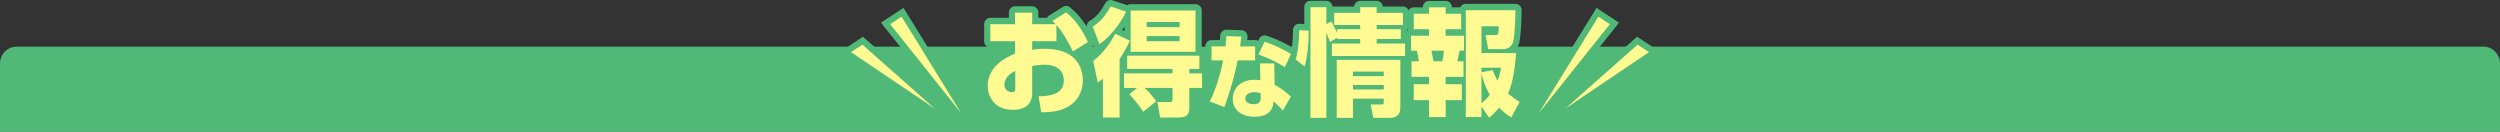 <svg width="608" height="32" viewBox="0 0 608 32" xmlns="http://www.w3.org/2000/svg">
    <rect x="0" y="0" width="608" height="32" fill="#333333" stroke="none"/>
    <g fill-rule="nonzero" fill="none">
        <path d="M4 11.345h600c2.208 0 4 1.851 4 4.13V32H0V15.476c0-2.28 1.792-4.131 4-4.131z" fill="#50B977"/>
        <path d="m232.617 28.534-18.36-23.016 5.468-3.603 15.314 24.8-2.422 1.819zM218.726 6.248l.514.644-.431-.699-.083.055z" fill="#50B977"/>
        <path fill="#FFFA91" d="m216.491 5.882 2.776-1.828 14.507 23.494z"/>
        <g>
            <path fill="#50B977" d="m226.507 27.713-22.309-15.046 5.672-3.737 18.433 16.31z"/>
            <path fill="#FFFA91" d="m206.964 12.682 2.775-1.828 17.589 15.561z"/>
        </g>
        <g>
            <path d="m375.383 28.534-2.422-1.819 15.314-24.8 5.468 3.603-18.36 23.016zm13.808-22.34-.431.698.514-.644-.083-.055z" fill="#50B977"/>
            <path fill="#FFFA91" d="m391.509 5.882-2.776-1.828-14.507 23.494z"/>
            <g>
                <path fill="#50B977" d="m381.493 27.713-1.796-2.474L398.13 8.93l5.672 3.738z"/>
                <path fill="#FFFA91" d="m401.036 12.682-2.775-1.828-17.589 15.561z"/>
            </g>
        </g>
        <g>
            <g fill="#50B977">
                <path d="M253.223 28.854c-.733 0-1.359-.546-1.48-1.293l-.24-1.481c-1.03 1.402-2.799 2.18-5.139 2.18-5.253 0-7.645-3.815-7.645-7.358 0-5.196 4.292-7.765 6.64-8.887v-.444h-4.51c-.827 0-1.5-.694-1.5-1.55V5.886c0-.856.673-1.55 1.5-1.55h4.51V3.08c0-.856.671-1.55 1.5-1.55h4.17c.827 0 1.5.694 1.5 1.55v1.256h2.1c.126-.231.308-.428.532-.569l3.347-2.097a1.461 1.461 0 0 1 1.709.11c3.035 2.48 4.716 5.622 5.716 7.768.335.718.088 1.58-.572 1.995l-2.841 1.788c1.49 1.62 2.327 3.817 2.327 6.182 0 1.41-.392 6.172-5.427 8.317-1.604.698-3.576 1.024-6.197 1.024zm1.128-3.965.135.835c1.567-.084 2.81-.333 3.78-.754 3.117-1.328 3.58-3.988 3.58-5.457 0-1.812-.727-3.459-1.994-4.519-1.224-1.02-3.334-1.582-5.943-1.582-1.278 0-2.02.119-2.613.23a1.47 1.47 0 0 1-1.23-.335 1.571 1.571 0 0 1-.538-1.189v-2.096c0-.856.672-1.55 1.5-1.55h4.399V7.435h-4.399c-.828 0-1.5-.694-1.5-1.55V4.63h-1.17v1.256c0 .855-.671 1.549-1.5 1.549h-4.508v1.039h4.508c.829 0 1.5.693 1.5 1.549v3.003c0 .62-.358 1.181-.91 1.425-1.72.757-5.73 2.523-5.73 6.452 0 .71.224 4.259 4.646 4.259 3.164 0 3.164-1.793 3.164-2.56v-6.573c0-.762.537-1.412 1.267-1.53.31-.05 1.929-.302 3.278-.302 3.728 0 6.137 2.087 6.137 5.317 0 4.157-3.438 5.136-5.86 5.376zm-1.823-7.499v4.486l.045-.002c4.637-.059 4.637-1.5 4.637-2.36 0-1.473-1.056-2.22-3.137-2.22-.495 0-1.054.044-1.545.096zm5.675-6.555.172.048c-.034-.06-.067-.12-.102-.179a1.59 1.59 0 0 1-.07.131zm.139-5.437c1.032 1.243 2.096 2.897 3.176 4.935l1.096-.69c-.778-1.484-1.882-3.228-3.476-4.743l-.796.498zm-12.28 18.555c-1.591 0-3.283-1.169-3.283-3.334 0-1.94 1.14-3.537 3.39-4.747a1.504 1.504 0 0 1 1.496.036c.448.28.748.769.748 1.31v4.194c0 2.293-1.643 2.54-2.35 2.54z"/>
                <path d="M286.498 30.13h-4.361c-.726 0-1.347-.537-1.477-1.275l-.28-1.606-1.434 1.162a1.464 1.464 0 0 1-1.19.305 1.498 1.498 0 0 1-1.013-.713c-.722-1.212-2.186-2.951-2.956-3.803v4.38c0 .855-.672 1.55-1.5 1.55h-4.06c-.829 0-1.5-.695-1.5-1.55v-6.999a1.46 1.46 0 0 1-.359-.108 1.538 1.538 0 0 1-.869-1.094l-1.098-5.242a1.575 1.575 0 0 1 .609-1.598 11.775 11.775 0 0 0 1.638-1.455 1.54 1.54 0 0 1-.67-.79l-1.618-4.279a1.575 1.575 0 0 1 .618-1.886c1.346-.848 2.508-1.908 3.8-4.327a1.478 1.478 0 0 1 1.779-.725l3.583 1.206c.238-.166.526-.263.836-.263h15.775c.828 0 1.5.694 1.5 1.55v9.53c.547.232.933.787.933 1.435v3.024c.397.279.658.749.658 1.282v3.543c0 .855-.672 1.549-1.5 1.549h-1.6v3.096c0 1.76-.44 4.1-4.244 4.1zm-3.108-3.1h3.108c.945 0 1.175-.178 1.178-.18.002-.014.066-.18.066-.82v-4.646c0-.856.672-1.55 1.5-1.55h1.6v-.443h-1.6c-.828 0-1.5-.694-1.5-1.55v-1.076c0-.856.672-1.55 1.5-1.55h.942v-.13h-14.559v.13h9.53c.827 0 1.5.694 1.5 1.55v1.076c0 .856-.673 1.55-1.5 1.55h-10.298v.443h1.682c.34 0 .662.12.919.326a1.47 1.47 0 0 1 .92-.326h6.776c.828 0 1.5.694 1.5 1.55v2.52c0 1.63-.745 2.456-2.214 2.456h-1.168l.118.67zm-13.663 0h1.06V14.329c0-.316.094-.624.269-.884a29.407 29.407 0 0 0 1.688-2.819l-.905-.424c-.96 1.593-2.479 3.691-4.304 5.244l.448 2.143c.292-.049.596-.01.873.123.53.253.87.802.87 1.406v7.914zm7.132-3.931c.466.552.996 1.208 1.482 1.864l.738-.598c-.545-.676-1.01-1.197-1.623-1.756l-.597.49zm5.218.163h1.577v-.33h-1.834l.257.33zm5.927-12.211h1.247V4.119h-1.453c.355.283.585.727.585 1.228v1.246c0 .426-.166.811-.435 1.09.269.28.435.666.435 1.092v1.247c0 .395-.144.755-.38 1.029zm-11.528 0h1.274a1.575 1.575 0 0 1-.379-1.03V8.776c0-.426.166-.811.435-1.091a1.57 1.57 0 0 1-.435-1.09V5.346c0-.5.23-.945.585-1.228h-1.48v6.932zm-8.884-4.009.456 1.207c1.42-1.306 2.704-2.992 3.634-4.534l-.91-.306c-.939 1.537-1.935 2.676-3.18 3.633zm5.33.265.554.259v-1.04c-.178.26-.362.521-.553.78z"/>
                <path d="M305.114 29.946c-2.836 0-5.024-1.154-6.092-3.051a1.474 1.474 0 0 1-1.739.582l-3.577-1.314a1.522 1.522 0 0 1-.889-.881 1.595 1.595 0 0 1 .05-1.272c.487-1.003 1.68-3.468 2.711-7.774h-.93c-.828 0-1.5-.693-1.5-1.549v-3.4c0-.855.672-1.548 1.5-1.548h2.039c.035-.386.05-.668.061-1.016.013-.412.184-.801.475-1.082.292-.281.673-.425 1.078-.417l3.664.137c.425.015.822.216 1.096.552.272.336.394.776.335 1.21l-.084.616h1.934c.266 0 .516.071.733.197l.229-.474a1.484 1.484 0 0 1 1.81-.779c1.738.591 3.894 1.424 6.717 3.125.681.41.938 1.294.59 2.024l-1.514 3.172a1.516 1.516 0 0 1-.917.8c-.4.123-.832.068-1.192-.152l-.27-.162.038 2.203c1.31.791 2.68 1.88 3.5 2.687.506.497.612 1.288.258 1.909l-1.954 3.422c-.245.43-.676.712-1.159.756a1.488 1.488 0 0 1-1.27-.533 19.965 19.965 0 0 0-.4-.466c-.965 1.587-2.816 2.478-5.33 2.478zm1.415-8.883c.264.077.472.164.635.23.57.236.942.806.942 1.439v1.11c0 1.306-.659 2.69-2.45 2.987 2.509-.178 2.533-1.61 2.544-2.244.01-.595.35-1.131.874-1.38a1.461 1.461 0 0 1 1.582.214c.314.267.656.568 1.045.947l.306-.535c-.819-.67-1.842-1.39-2.684-1.817a1.555 1.555 0 0 1-.838-1.363l-.061-3.69h-.46l.055 2.518c.01.458-.177.896-.51 1.199a1.473 1.473 0 0 1-.98.385zm-4.42.947a2.874 2.874 0 0 0-.804 2.013c0 1.238.65 1.937 1.431 2.33-1.033-.634-1.36-1.694-1.36-2.42 0-.753.266-1.41.733-1.923zm-5.833 1.808.6.22c.816-2.395 1.814-5.524 2.645-9.665.144-.719.757-1.235 1.468-1.235h2.757v-.3h-2.164c-.434 0-.847-.195-1.132-.533a1.58 1.58 0 0 1-.353-1.231l.093-.68-.55-.02c-.032.306-.072.659-.123 1.099-.091.779-.73 1.364-1.49 1.364h-1.879v.301h1.309c.451 0 .879.21 1.164.572.284.362.397.837.305 1.293-.844 4.188-1.898 7.063-2.65 8.815zm5.924-7.582a74.15 74.15 0 0 1-.555 2.365c.914-.45 2.023-.725 3.337-.748l-.034-1.617H302.2zm5.938-3.83a35.474 35.474 0 0 1 3.683 1.758l.183-.383a28.51 28.51 0 0 0-3.701-1.717l-.165.341z"/>
                <path d="M337.905 30.214h-3.923c-.714 0-1.33-.522-1.47-1.246l-.631-3.258a1.693 1.693 0 0 1-.024-.17h-1.313v3.125c0 .855-.672 1.549-1.5 1.549h-3.95c-.53 0-.995-.284-1.262-.712a1.49 1.49 0 0 1-1.263.712h-3.868c-.828 0-1.5-.694-1.5-1.55V17.747a1.47 1.47 0 0 1-.854-.33l-2.196-1.785a1.582 1.582 0 0 1-.457-1.814c.527-1.302.763-4.577.763-6.487 0-.424.168-.83.465-1.121a1.474 1.474 0 0 1 1.106-.427l1.173.058V1.748c0-.856.672-1.55 1.5-1.55h3.868c.794 0 1.444.638 1.496 1.444.127-.036.26-.055.397-.055h4.846C329.386.807 330.024.2 330.8.2h4.006c.775 0 1.414.608 1.492 1.388h4.9c.828 0 1.5.694 1.5 1.55v2.946c0 .47-.202.89-.521 1.174v1.856c.604.2 1.042.784 1.042 1.475v3.032c0 .732-.491 1.345-1.153 1.507v10.591c0 2.983-1.4 4.496-4.16 4.496zm-2.693-3.098h2.693c1.161 0 1.161-.187 1.161-1.398v-9.614h-1.735c.423.274.703.76.703 1.313v1.105c0 .418-.16.798-.422 1.076.262.28.422.658.422 1.077v1.077c0 .44-.178.837-.463 1.119.285.282.463.679.463 1.12v.708c0 1.865-1.19 2.256-2.186 2.256h-.666l.03.16zm-8.618 0h.95V23.99c0-.44.178-.837.463-1.12a1.569 1.569 0 0 1-.463-1.118v-1.077c0-.419.16-.798.422-1.077a1.567 1.567 0 0 1-.422-1.076v-1.105c0-.553.28-1.039.703-1.313h-1.653v11.012zm-6.393 0h.868V7.98c0-.407.154-.782.409-1.062a1.577 1.577 0 0 1-.409-1.063V3.297h-.868v23.819zm11.035-15.045h3.133a1.545 1.545 0 0 1-1.063-1.483V9.483c0-.478.21-.906.54-1.19a1.566 1.566 0 0 1-.54-1.19v-1.02c0-.688.434-1.271 1.036-1.473a1.54 1.54 0 0 1-1.029-1.313h-1.021a1.54 1.54 0 0 1-1.028 1.313 1.545 1.545 0 0 1 1.036 1.473v1.02c0 .478-.21.906-.54 1.19.33.284.54.712.54 1.19v1.105c0 .699-.448 1.29-1.064 1.483z"/>
                <path d="M362.155 30.186a1.487 1.487 0 0 1-1.036-.429 1.46 1.46 0 0 1-.83.258h-3.813c-.829 0-1.5-.694-1.5-1.549v-2.558h-1.884v2.558c0 .855-.672 1.55-1.5 1.55h-4.06c-.828 0-1.5-.695-1.5-1.55v-2.558h-2.204c-.828 0-1.5-.694-1.5-1.55v-3.881c0-.182.03-.357.086-.52a1.563 1.563 0 0 1-.635-1.265v-3.797c0-.505.234-.953.596-1.236a1.56 1.56 0 0 1-.705-1.314V8.69c0-.545.272-1.024.683-1.3a1.632 1.632 0 0 1-.025-.287V3.335c0-.856.672-1.55 1.5-1.55l2.204-.009c0-.855.672-1.549 1.5-1.549h4.06c.828 0 1.5.694 1.5 1.55v.008h2.045c.247-.504.754-.85 1.339-.85h12.07c.821 0 1.49.68 1.5 1.528.022 1.556-.17 6.824-.656 8.287a4.592 4.592 0 0 1-.296.663c.272.075.521.227.717.444.284.316.427.739.397 1.169-.185 2.58-.553 6.201-1.628 9.206.607.469 1.206.87 1.777 1.237.676.437.904 1.344.518 2.064l-2.003 3.74a1.51 1.51 0 0 1-.908.742c-.386.112-.8.059-1.149-.147-.601-.355-1.253-.74-2.13-1.504a17.699 17.699 0 0 1-1.592 1.482c-.268.22-.599.34-.938.34zm-4.18-3.27h.814v-1.028c0-.126.015-.25.043-.368a1.59 1.59 0 0 1-.043-.368v-7.395l.002-.085a2.443 2.443 0 0 1-.002-.085V16.48c0-.855.672-1.549 1.5-1.549h4.774c.45 0 .877.21 1.162.57.285.36.397.835.307 1.29-.203 1.02-.441 2.123-.922 3.397-.21.557-.71.94-1.288.983a1.487 1.487 0 0 1-1.413-.78 19.945 19.945 0 0 1-.795-1.587l-.014.003a15.6 15.6 0 0 0 1.506 3.45 1.593 1.593 0 0 1-.115 1.764c-.32.415-.77.956-1.51 1.659l.437.644c.311-.319.655-.699 1.04-1.162a1.483 1.483 0 0 1 1.081-.54c.411-.009.822.148 1.118.453.544.561.982.953 1.363 1.253l.554-1.033a20.758 20.758 0 0 1-1.786-1.404 1.585 1.585 0 0 1-.385-1.83c1.027-2.28 1.472-5.49 1.676-7.601h-6.79c-.828 0-1.5-.694-1.5-1.55V6.396c0-.856.672-1.55 1.5-1.55h4.226c.409 0 .8.174 1.084.48.283.305.432.716.414 1.139-.076 1.772-.156 3.605-2.487 3.605h-.423l.064.33h2.444c.476 0 .787-.225.952-.686.18-.547.403-3.403.468-5.679h-9.055v22.883zm-8.943 0h1.06V24.36c0-.856.672-1.55 1.5-1.55h2.424v-.783h-2.424c-.828 0-1.5-.693-1.5-1.55v-1.784c0-.856.672-1.55 1.5-1.55h2.835l-.009-.698c-.46 0-.895-.218-1.179-.591a1.587 1.587 0 0 1-.279-1.324c.216-.915.35-1.554.538-2.497a1.53 1.53 0 0 1 1.04-1.172v-.621h-2.946c-.828 0-1.5-.693-1.5-1.55V7.104c0-.856.672-1.55 1.5-1.55h2.259v-.67h-2.26c-.827 0-1.5-.693-1.5-1.548v-.01l-1.059.01c0 .855-.672 1.549-1.5 1.549h-2.204v.67h2.204c.828 0 1.5.693 1.5 1.549V8.69c0 .856-.672 1.549-1.5 1.549h-2.862v.56a1.514 1.514 0 0 1 1.346 1.137c.155.587.438 1.863.538 2.789a1.58 1.58 0 0 1-.374 1.203c-.284.329-.69.516-1.118.516h-.283v.699h2.753c.828 0 1.5.693 1.5 1.549v1.785c0 .856-.672 1.549-1.5 1.549h-2.204v.784h2.204c.828 0 1.5.693 1.5 1.549v2.558zm1.765-10.472h-2.168c-.7 0-1.306-.499-1.462-1.202-.049-.218-.18-.914-.3-1.547-.086-.447-.164-.861-.198-1.027a1.585 1.585 0 0 1 .3-1.297 1.482 1.482 0 0 1 1.167-.575h3.017c.43 0 .84.19 1.124.523.286.334.418.777.365 1.218l-.033.295a26.24 26.24 0 0 1-.34 2.36c-.138.728-.754 1.252-1.472 1.252z"/>
            </g>
            <g fill="#FFFA91">
                <path d="M256.927 10.022h-5.899v2.096c.604-.113 1.454-.255 2.881-.255 2.854 0 5.322.624 6.886 1.927 1.728 1.445 2.552 3.598 2.552 5.723 0 1.7-.576 5.214-4.5 6.885-1.564.68-3.484.907-5.624.907l-.631-3.882c4.444-.056 6.118-1.388 6.118-3.91 0-3.003-2.606-3.768-4.637-3.768-1.124 0-2.523.198-3.045.283v6.574c0 3.513-2.771 4.108-4.664 4.108-4.61 0-6.145-3.315-6.145-5.808 0-4.959 4.773-7.055 6.64-7.877v-3.003h-6.01V5.885h6.01V3.08h4.17v2.805h5.705c-.273-.312-.465-.482-.795-.794l3.347-2.096c2.634 2.153 4.226 4.93 5.295 7.225l-3.648 2.295c-1.207-2.465-2.58-4.817-4.006-6.432v3.939zm-10.014 7.196c-.576.312-2.634 1.36-2.634 3.4 0 1.304 1.07 1.786 1.784 1.786.85 0 .85-.482.85-.992v-4.194zM265.758 6.451c1.756-1.104 3.017-2.436 4.334-4.901l3.786 1.275c-1.207 2.55-3.73 6.063-6.502 7.905l-1.618-4.279zm9.025 3.429c-.41.907-1.124 2.408-2.496 4.448V28.58h-4.06v-9.463c-.55.481-.713.595-1.262.935l-1.098-5.242c2.442-1.757 4.5-4.902 5.35-6.602l3.566 1.672zm1.756 11.504h-3.182V17.84h11.797v-1.076h-11.029v-3.23h17.559v3.23h-2.442v1.076h3.1v3.543h-3.1v4.645c0 1.53-.274 2.551-2.744 2.551h-4.361l-.66-3.768h2.963c.66 0 .714-.17.714-.907v-2.521h-6.776c1.07.963 1.728 1.813 2.825 3.23l-3.183 2.577c-.877-1.473-2.66-3.54-3.346-4.278l1.865-1.53zM290.751 2.57V12.6h-15.775V2.57h15.775zm-11.88 2.777v1.246h8.012V5.347h-8.012zm0 3.428v1.247h8.012V8.775h-8.012zM305.246 11.288v3.4h-4.257c-1.031 5.143-2.303 8.724-3.203 11.33l-3.577-1.315c.593-1.224 2.106-4.35 3.248-10.016h-2.809v-3.4h3.38c.153-1.313.197-1.79.22-2.514l3.663.136c-.132.974-.176 1.246-.329 2.379h3.664zm4.74 9.336c1.338.68 3.028 1.972 3.95 2.878l-1.954 3.422a17.634 17.634 0 0 0-2.282-2.312c-.065 3.784-3.796 3.784-4.586 3.784-3.225 0-5.31-1.722-5.31-4.373 0-2.198 1.58-4.622 5.354-4.622.614 0 1.075.068 1.36.113l-.087-4.102h3.466l.088 5.212zm-3.38 2.108c-.329-.136-.767-.318-1.513-.318-1.075 0-2.217.43-2.217 1.519 0 .43.242 1.405 2.041 1.405.658 0 1.69-.136 1.69-1.496v-1.11zm5.859-6.413c-1.821-1.11-3.51-1.972-6.407-3.082l1.492-3.082c1.8.612 3.796 1.405 6.43 2.991l-1.515 3.173zM315.08 14.413c.686-1.7.877-5.468.877-7.083l2.305.113c0 1.02.027 5.27-.988 8.756l-2.195-1.786zm8.367-4.221c-.165-.51-.329-.935-.878-2.21v20.683h-3.868V1.748h3.868v4.108l1.18-.651c.494.793.63 1.133 1.427 2.776v-.878h5.624v-1.02h-6.338V3.136h6.338V1.748h4.006v1.388h6.392v2.947h-6.392v1.02h5.87v2.38h-5.87v1.105h6.913v3.032h-17.805v-3.032h6.886V9.483h-5.624V9.2l-1.729.992zm17.12 4.363v11.163c0 1.275-.083 2.947-2.662 2.947h-3.923l-.63-3.258h2.496c.659 0 .686-.17.686-.708v-.709h-7.49v4.675h-3.95v-14.11h15.472zm-11.523 2.862v1.105h7.49v-1.105h-7.49zm0 3.258v1.077h7.49v-1.077h-7.49zM347.532 1.776h4.06v1.559h3.759v3.768h-3.76V8.69h4.446v3.655h-1.07a69.41 69.41 0 0 1-.549 2.55h1.509v3.797h-4.335v1.785h3.924v3.882h-3.924v4.107h-4.06v-4.107h-3.704v-3.882h3.704v-1.785h-4.253v-3.797h1.784c-.083-.765-.33-1.927-.495-2.55h-1.398V8.69h4.362V7.103h-3.704V3.335h3.704V1.776zm.604 10.569c.082.397.41 2.181.493 2.55h2.168c.247-1.304.302-2.097.356-2.55h-3.017zm12.153 13.543v2.578h-3.813V2.485h12.07c.028 1.983-.218 6.686-.575 7.763-.384 1.077-1.262 1.7-2.36 1.7h-3.675l-.66-3.428h2.25c.878 0 .906-.199.989-2.125h-4.226v6.517h8.423c-.138 1.926-.494 6.573-1.948 9.803.96.85 1.92 1.502 2.798 2.068l-2.002 3.74c-.769-.453-1.591-.935-2.963-2.351-.989 1.19-1.756 1.898-2.442 2.464l-1.866-2.748zm0-9.407v1.106l2.743-.539c.247.652.494 1.332 1.18 2.579.44-1.162.66-2.182.85-3.146h-4.773zm0 8.671c1.016-.878 1.592-1.53 2.03-2.097a17.1 17.1 0 0 1-2.03-5.298v7.395z"/>
            </g>
        </g>
    </g>
</svg>
